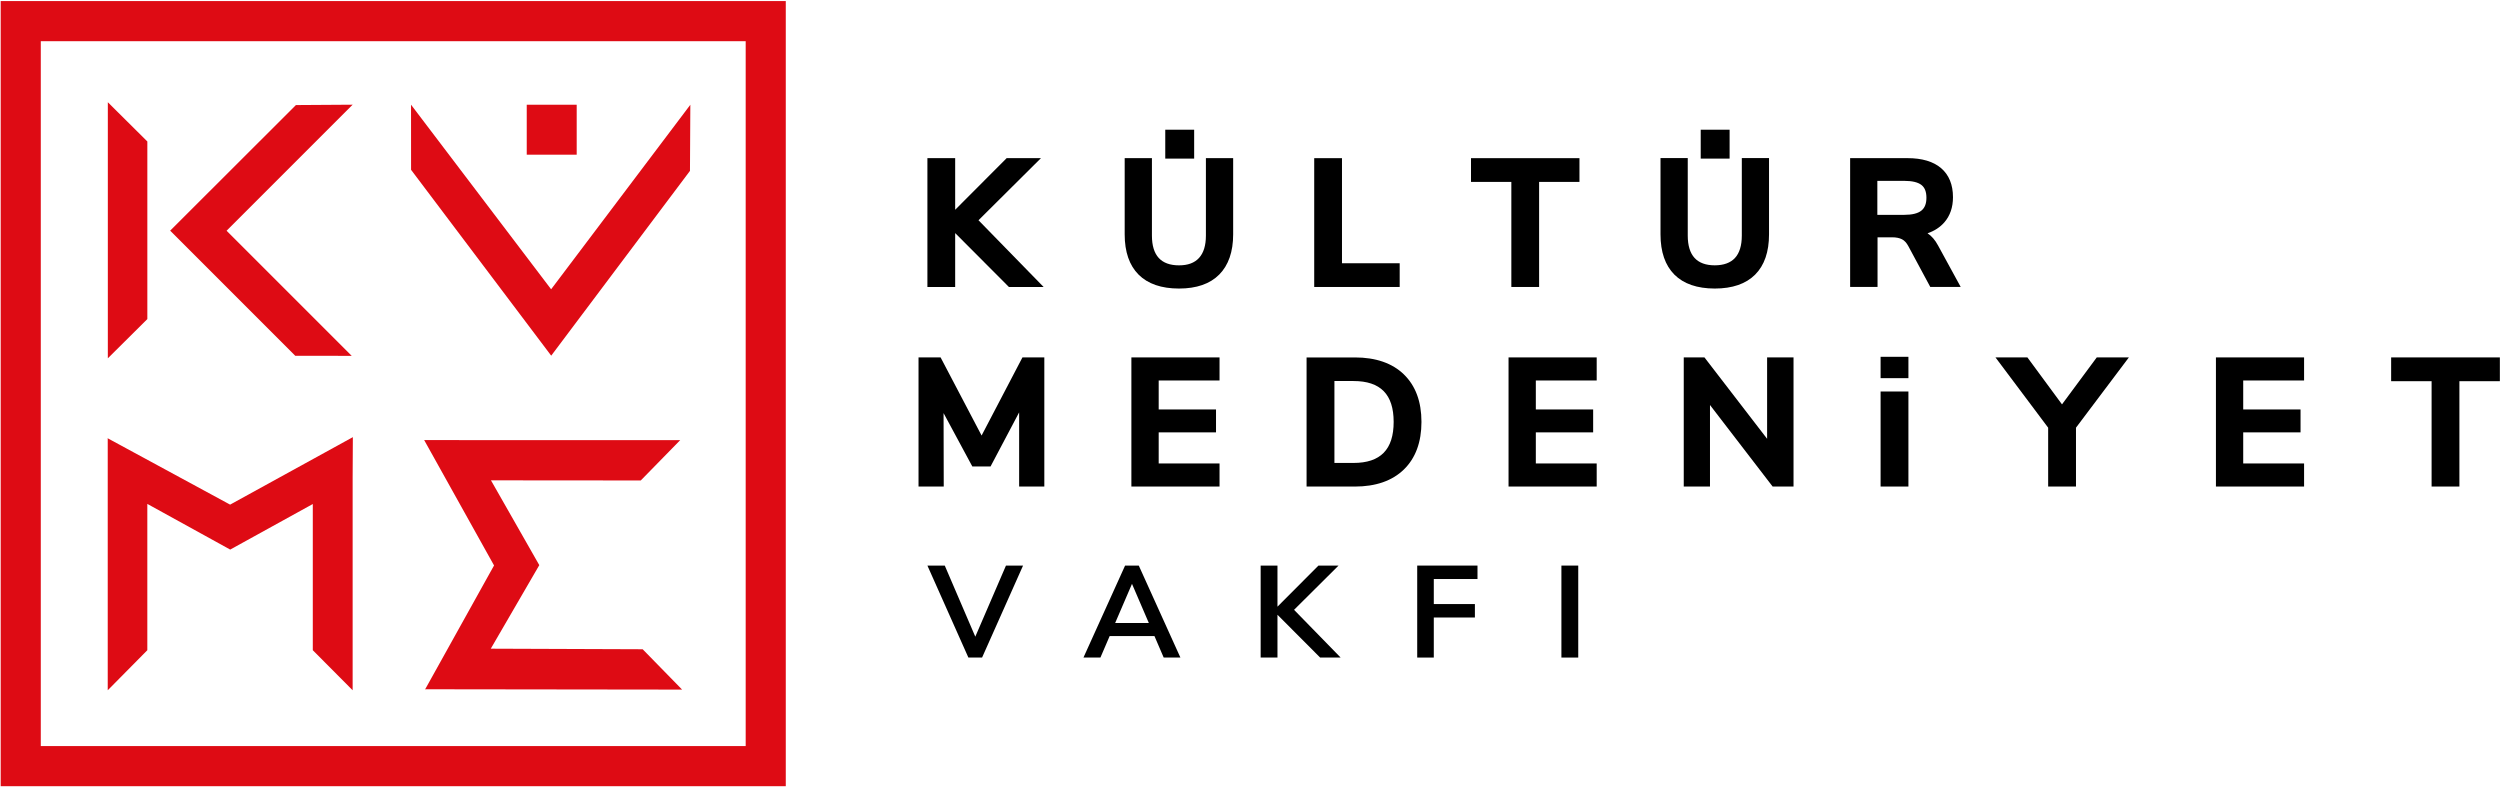 <?xml version="1.0" encoding="UTF-8"?>
<svg id="Layer_1" xmlns="http://www.w3.org/2000/svg" version="1.1" viewBox="0 0 1194 376">
  <!-- Generator: Adobe Illustrator 29.8.2, SVG Export Plug-In . SVG Version: 2.1.1 Build 3)  -->
  <defs>
    <style>
      .st0 {
        fill: #de0b14;
      }
    </style>
  </defs>
  <path class="st0" d="M141.33,50.18l27.09-.18-60.2,60.2h-.01l59.76,59.75-26.95-.02-59.75-59.77,60.06-59.98Z"/>
  <path class="st0" d="M51.5,171.13l18.87-18.74v-84.82l-18.87-18.74v122.3Z"/>
  <path class="st0" d="M202.57,210.16l33.39,59.9h0l-32.76,58.89-.22.17h.04l-.07.07h.15l122.68.16-18.84-19.27-72.54-.27,23.17-39.9-23.08-40.5,71.54.06,18.85-19.27h-101.21l-21.11-.04Z"/>
  <path class="st0" d="M168.52,208.78l-58.62,32.23h0s-58.21-31.55-58.21-31.55l-.18-.22v.03l-.06-.07v120.47l18.91-19.13v-69.88l39.58,21.82,39.45-21.76v69.82l19.03,19.13v-101.61l.1-19.28Z"/>
  <path class="st0" d="M329.53,81.61l.18-31.58-66.49,88.13-66.91-88.16.02,31.1,66.93,88.77,66.27-88.26Z"/>
  <path class="st0" d="M.33,375.48h374.96V.52H.33v374.96ZM19.48,19.67h336.66v336.66H19.48V19.67Z"/>
  <path class="st0" d="M275.43,50.02h-23.86v23.86h23.86v-23.86Z"/>
  <path d="M467.33,105.19l29.82-29.65h-16.38l-24.58,24.65v-24.65h-13.26v61.52h13.26v-25.74l25.66,25.74h16.58l-31.1-31.87Z"/>
  <path d="M570.33,61.95h-13.8v13.8h13.8v-13.8Z"/>
  <path d="M826.06,61.95h-13.8v13.8h13.8v-13.8Z"/>
  <path d="M575.94,75.54v37c0,4.69-1.1,8.27-3.28,10.65-2.18,2.38-5.31,3.54-9.57,3.54s-7.5-1.18-9.65-3.5c-2.17-2.35-3.28-5.94-3.28-10.69v-37h-13.01v36.42c0,8.34,2.24,14.8,6.65,19.21,4.41,4.41,10.9,6.64,19.3,6.64s14.81-2.25,19.22-6.69c4.4-4.44,6.64-10.89,6.64-19.17v-36.42h-13.02Z"/>
  <path d="M640.93,125.73v-50.19h-13.26v61.52h40.82v-11.33h-27.56Z"/>
  <path d="M702.55,75.54v11.34h19.27v50.18h13.26v-50.18h19.27v-11.34h-51.8Z"/>
  <path d="M831.89,75.48v37.05c0,4.74-1.1,8.34-3.28,10.69-2.15,2.32-5.39,3.49-9.63,3.5-4.25,0-7.49-1.18-9.63-3.5-2.17-2.35-3.28-5.95-3.28-10.69v-37.04h-13.01v36.46c0,8.34,2.23,14.81,6.64,19.22,4.4,4.4,10.88,6.63,19.25,6.64h.05c8.37,0,14.85-2.24,19.25-6.64,4.41-4.41,6.64-10.87,6.64-19.22v-36.47h-13.01.01Z"/>
  <path d="M925.56,117.16c-1.35-2.53-3.02-4.46-4.97-5.74,3.29-1.12,5.99-2.88,8.04-5.24,2.73-3.15,4.11-7.18,4.11-11.99,0-5.99-1.91-10.66-5.67-13.88-3.7-3.17-9.11-4.78-16.09-4.78h-27.36v61.52h13.09v-23.71h6.98c1.91,0,3.5.32,4.72.95,1.16.6,2.17,1.7,3.01,3.27l10.48,19.49h14.53l-10.87-19.9h0ZM920.06,94.45c0,2.82-.78,4.82-2.4,6.13-1.66,1.35-4.42,2.03-8.19,2.03h-12.85v-16.23h12.85c3.78,0,6.54.66,8.21,1.96,1.6,1.25,2.38,3.25,2.38,6.12"/>
  <path d="M488.32,170.7l-19.51,37.31-19.58-37.31h-10.54v61.67h12.04l-.08-35.07,13.74,25.5h8.69l13.66-25.85v35.42h12.03v-61.67h-10.45Z"/>
  <path d="M582.45,181.72v-11.02h-42.1v61.67h42.1v-11.02h-29.06v-14.85h27.38v-10.94h-27.38v-13.84h29.06Z"/>
  <path d="M670.5,178.82c-5.56-5.38-13.43-8.11-23.41-8.11h-23.07v61.67h23.07c9.97,0,17.85-2.75,23.41-8.16,5.57-5.42,8.39-13.07,8.39-22.72s-2.82-17.28-8.4-22.68M665.61,201.5c0,13.19-6.28,19.6-19.18,19.6h-9.11v-39.12h9.11c12.91,0,19.18,6.39,19.18,19.52Z"/>
  <path d="M762.58,181.72v-11.02h-42.1v61.67h42.1v-11.02h-29.07v-14.85h27.38v-10.94h-27.38v-13.84h29.07Z"/>
  <path d="M843.97,170.7v38.87l-29.92-38.87h-9.89v61.67h12.53v-38.94l29.92,38.94h9.98v-61.67h-12.62Z"/>
  <path d="M1001.41,170.7l-16.6,22.43-16.52-22.43h-15.25l25.16,33.56v28.11h13.29v-28.11l25.26-33.56h-15.34Z"/>
  <path d="M1100.43,181.72v-11.02h-42.1v61.67h42.1v-11.02h-29.07v-14.85h27.38v-10.94h-27.38v-13.84h29.07Z"/>
  <path d="M1142.01,170.7v11.36h19.32v50.31h13.28v-50.31h19.32v-11.36h-51.92Z"/>
  <path d="M911.46,170.41h-13.29v10.2h13.29v-10.2Z"/>
  <path d="M911.46,186.98h-13.29v45.39h13.29v-45.39Z"/>
  <path d="M488.61,270.12l-19.57,43.93h-6.54l-19.57-43.93h8.29l14.58,33.96,14.65-33.96h8.16Z"/>
  <path d="M551.36,303.77h-21.38l-4.42,10.28h-8.1l19.88-43.93h6.54l19.88,43.93h-7.98l-4.42-10.28ZM548.68,297.54l-8.04-18.69-8.04,18.69h16.08Z"/>
  <path d="M630.5,314.05l-20.38-20.44v20.44h-8.03v-43.93h8.03v19.63l19.57-19.63h9.6l-21.25,21.13,22.25,22.8h-9.79Z"/>
  <path d="M676.86,270.12h28.79v6.42h-20.87v11.96h19.63v6.42h-19.63v19.13h-7.92v-43.93Z"/>
  <path d="M753.77,270.12h-8.04v43.93h8.04v-43.93Z"/>
</svg>